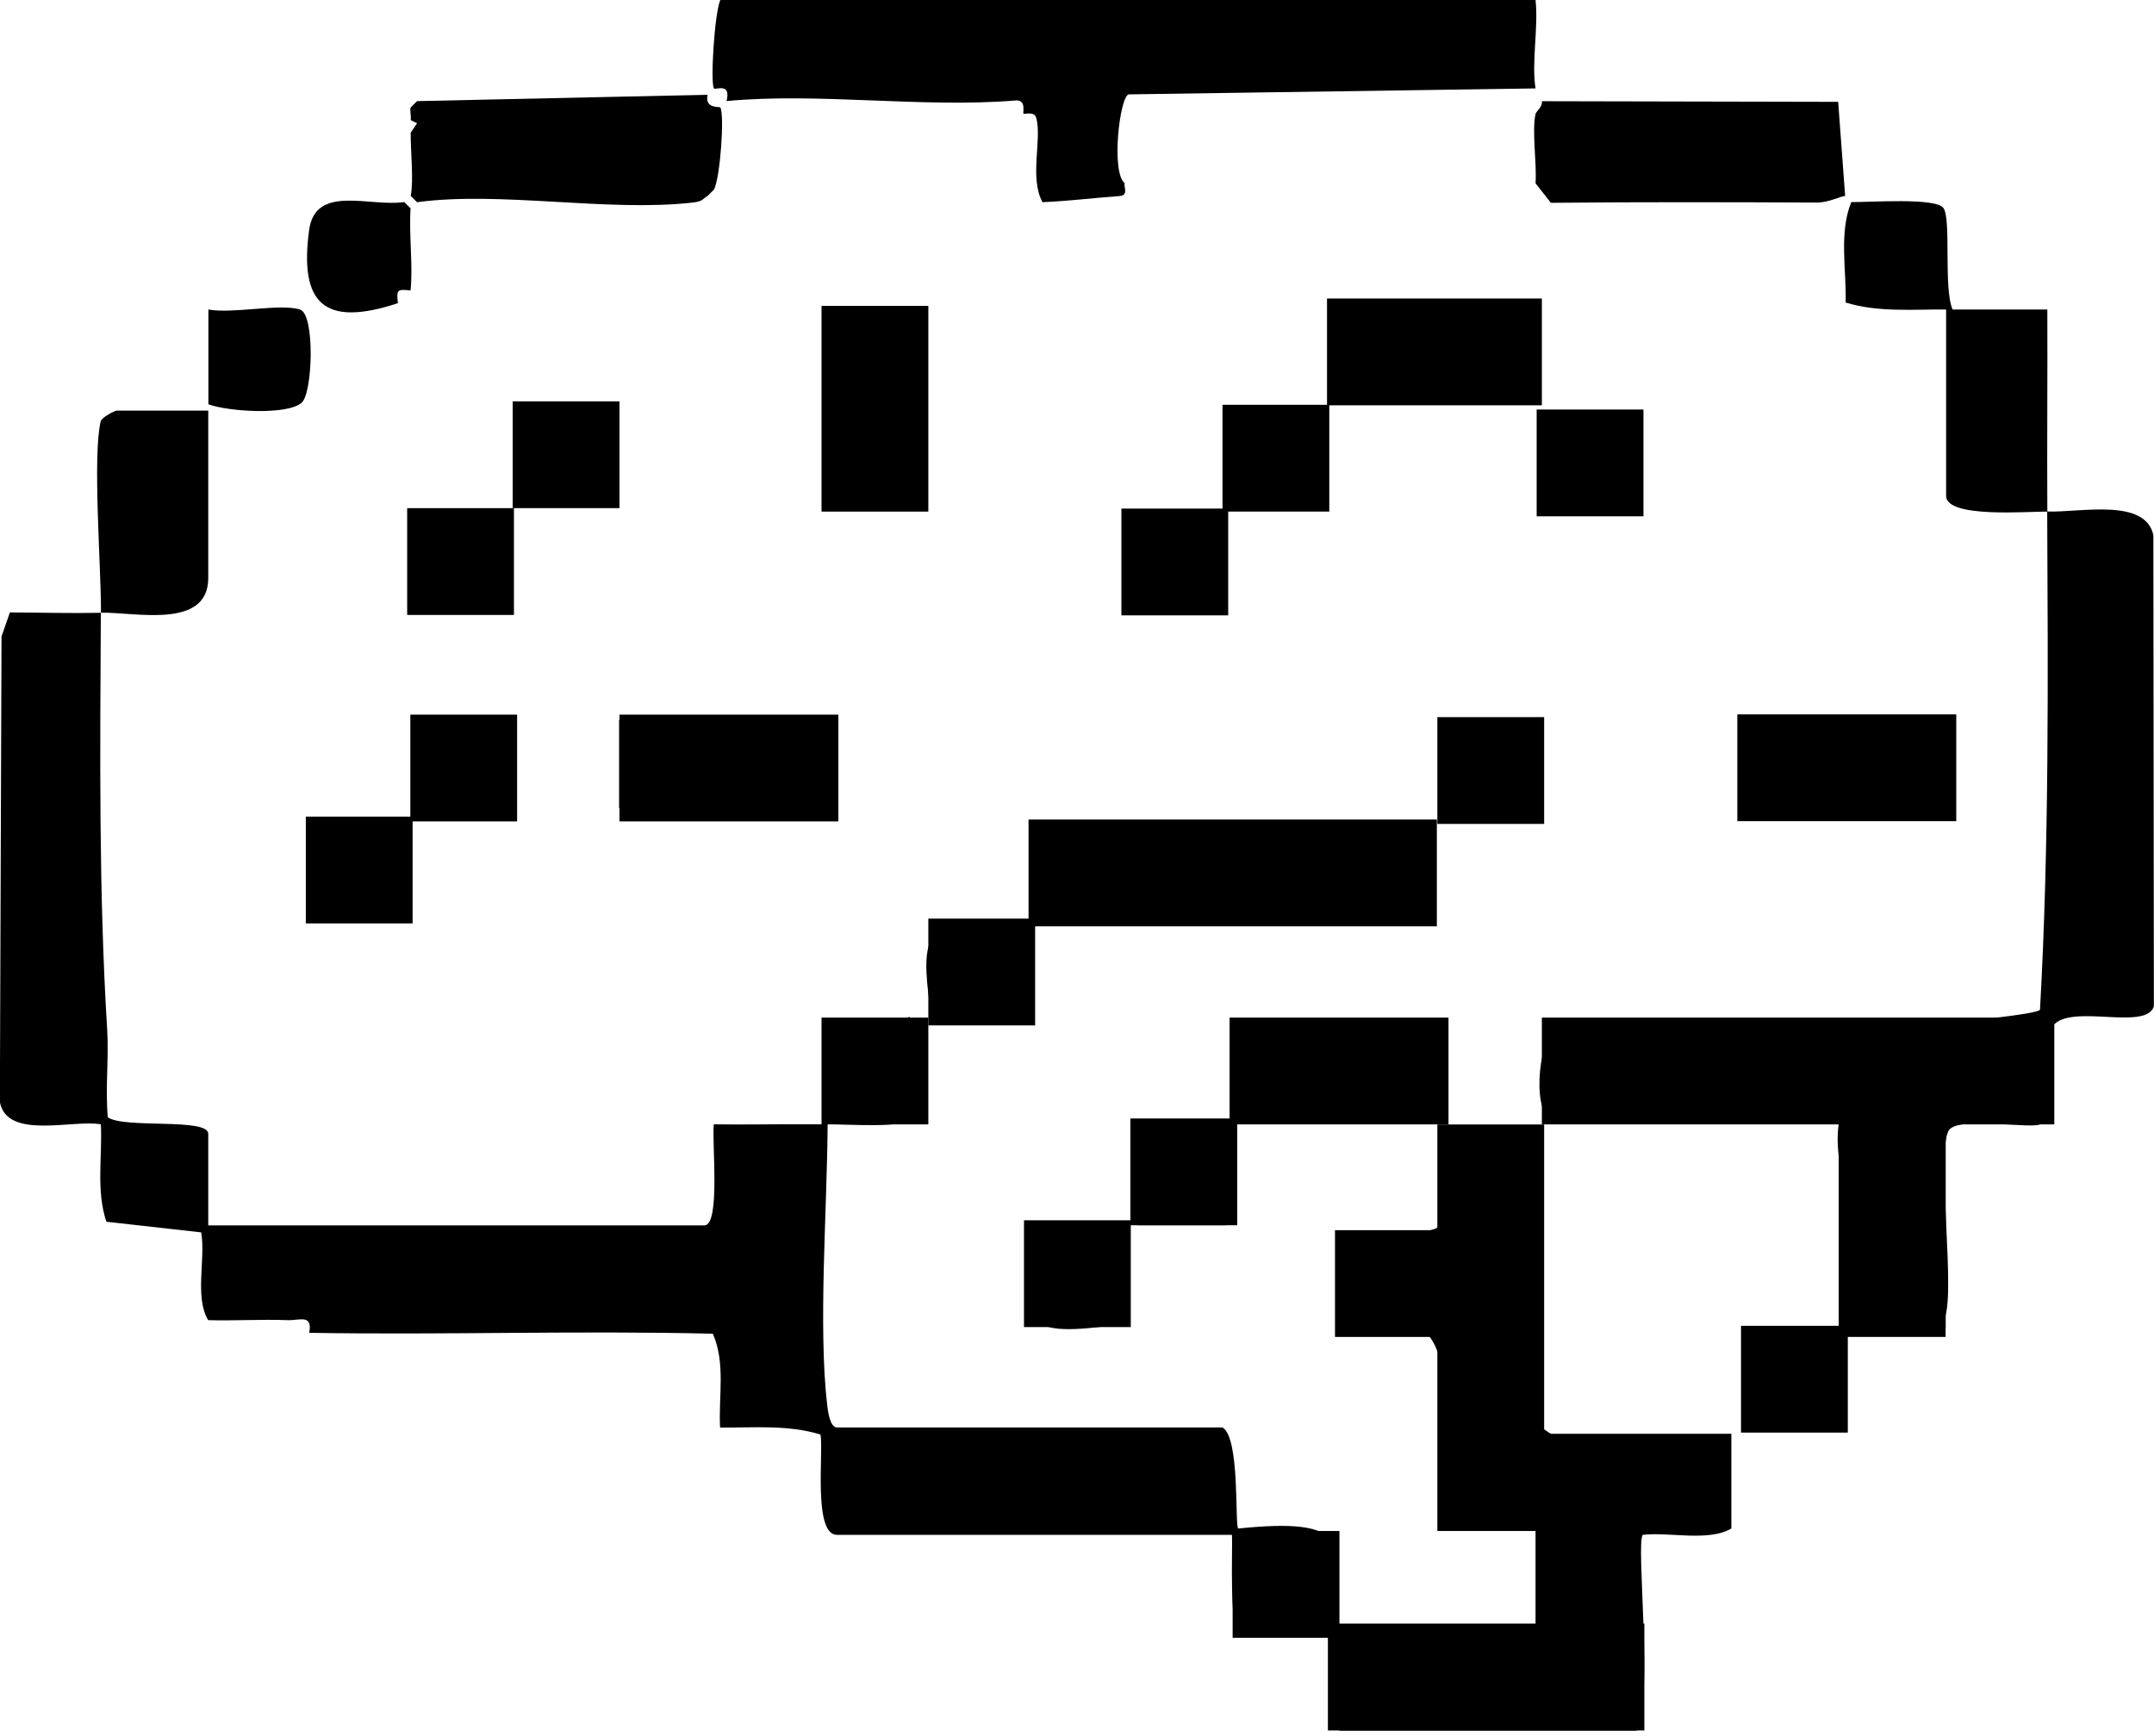 <svg xmlns="http://www.w3.org/2000/svg" fill="none" viewBox="0 0 98 79" height="79" width="98">
<g clip-path="url(#clip0_1216_3619)">
<path fill="black" d="M4.594 27.877C4.605 25.831 4.202 20.759 4.582 19.168C4.622 18.995 5.216 18.684 5.308 18.684H9.475V26.297C9.475 28.649 6.156 27.848 4.588 27.877C4.553 34.205 4.49 40.574 4.876 46.845C4.957 48.165 4.784 49.519 4.905 50.839C5.677 51.364 9.475 50.851 9.475 51.589V55.756H32.046C32.795 55.756 32.375 51.894 32.478 51.156C33.816 51.179 35.164 51.145 36.501 51.156C36.882 51.156 37.268 51.156 37.654 51.156C37.637 54.955 37.216 60.367 37.637 63.957C37.671 64.246 37.769 64.949 38.081 64.949H55.62C56.426 65.416 56.173 69.381 56.334 69.548C61.228 69.047 61.689 70.009 60.075 74.43C59.401 74.217 56.674 74.66 56.369 74.401C55.925 74.026 56.081 70.614 56.052 69.836H38.081C36.98 69.836 37.475 66.032 37.331 65.272C35.85 64.816 34.294 64.966 32.761 64.954C32.686 63.537 33.02 62.026 32.432 60.684C26.323 60.534 20.184 60.747 14.069 60.643C14.23 59.773 13.631 60.09 13.078 60.067C11.879 60.021 10.669 60.102 9.47 60.067C8.841 59.001 9.366 57.283 9.153 56.073L4.841 55.589C4.363 54.171 4.663 52.632 4.588 51.156C3.32 50.926 0.317 51.877 -0.006 50.142L0.069 28.96L0.45 27.865C1.827 27.871 3.21 27.911 4.588 27.882L4.594 27.877Z"></path>
<path fill="black" d="M41.395 46.266C41.377 47.205 42.138 50.047 41.556 50.882C41.222 51.361 38.438 51.142 37.654 51.153C37.66 49.655 37.429 47.937 37.942 46.554C39.101 46.583 40.277 46.652 41.395 46.266Z"></path>
<path fill="black" d="M84.236 9.195C85.049 9.206 88.087 8.981 88.421 9.465C88.784 9.984 88.415 13.114 88.836 14.082H93.147C93.159 17.143 93.13 20.215 93.147 23.275C94.657 23.321 97.602 22.647 97.971 24.347L97.994 45.794C97.625 46.918 94.219 45.644 93.406 46.67C92.87 47.344 93.268 50.728 92.847 51.137C92.565 51.408 89.13 50.768 88.674 51.419C88.052 52.313 89.043 59.183 88.421 60.076C88.011 60.664 84.836 60.197 83.948 60.347C84.011 58.791 84.011 56.647 83.96 55.016C83.919 53.731 83.464 52.48 83.654 51.154L70.709 51.027C69.677 50.855 69.965 47.35 70.715 46.987C71.545 46.584 78.749 46.837 80.357 46.831C83.009 46.82 85.683 46.791 88.392 46.555C89.055 46.497 92.674 46.157 92.813 45.944C93.233 38.457 93.176 30.86 93.141 23.281C92.317 23.258 88.542 23.598 88.542 22.561V14.082C87.009 14.071 85.453 14.22 83.971 13.765C84.011 12.284 83.66 10.595 84.225 9.2L84.236 9.195Z"></path>
<path fill="black" d="M60.657 75.005C63.21 74.169 66.64 75.172 69.141 74.717C69.378 74.671 69.862 74.487 69.862 74.285V69.541C69.014 69.397 66.081 69.858 65.671 69.27C64.744 64.988 68.04 58.78 60.945 60.06C61.084 59.242 60.64 56.561 61.216 56.164C61.856 55.72 65.545 56.475 65.545 55.605V51.438H69.568C69.476 51.72 69.856 52.06 69.856 52.158V64.948C70.138 64.855 70.478 65.236 70.576 65.236H78.772V69.547C77.735 70.158 75.942 69.697 74.744 69.835C74.409 70.169 75.251 77.414 74.455 78.746H60.94C60.34 77.633 60.928 75.893 60.651 75.011L60.657 75.005Z"></path>
<path fill="black" d="M32.484 4.023C32.311 3.793 32.507 0.594 32.772 0H69.862C70 1.251 69.671 2.83 69.862 4.023L51.349 4.294C50.94 4.403 50.542 7.839 51.17 8.334C51.112 8.478 51.349 8.859 50.98 8.916C49.787 9.003 48.634 9.147 47.429 9.199C46.824 8.075 47.412 6.363 47.147 5.366C47.06 5.043 46.599 5.21 46.565 5.176C46.519 5.13 46.726 4.49 46.156 4.576C41.931 4.916 37.21 4.202 33.055 4.599C33.274 3.729 32.547 4.11 32.478 4.023H32.484Z"></path>
<path fill="black" d="M32.196 4.312C32.04 4.958 32.749 4.843 32.772 4.889C32.968 5.223 32.772 8.076 32.484 8.624L32.196 8.912C31.931 9.073 31.971 9.166 31.51 9.217C27.66 9.655 22.767 8.687 18.974 9.2L18.686 8.912C18.83 8.203 18.674 6.866 18.686 6.036L18.974 5.609L18.686 5.465C18.715 5.281 18.634 4.998 18.686 4.889L18.974 4.601L32.202 4.312H32.196Z"></path>
<path fill="black" d="M70.15 4.605L83.631 4.634L83.948 8.917C83.764 8.917 83.205 9.216 82.674 9.216C78.634 9.199 74.6 9.188 70.559 9.228L69.862 8.34C69.925 7.395 69.689 5.989 69.862 5.182C69.885 5.078 70.196 4.848 70.15 4.605Z"></path>
<path fill="black" d="M69.573 14.085V18.108C67.13 18.09 64.674 18.119 62.23 18.119C61.769 18.119 60.807 17.773 60.663 17.82V14.085C63.631 13.497 66.599 13.9 69.573 14.085Z"></path>
<path fill="black" d="M36.507 37.353C36.127 37.359 35.741 37.348 35.355 37.353C35.516 36.483 34.916 36.794 34.363 36.777C32.306 36.708 30.225 36.829 28.167 36.777V32.754H36.651C37.412 32.754 37.182 36.662 36.507 37.353Z"></path>
<path fill="black" d="M37.942 22.707L38.109 14.367H41.395V22.707C40.179 23.093 39.153 23.191 37.942 22.707Z"></path>
<path fill="black" d="M18.392 9.194L18.68 9.482C18.599 10.693 18.795 12.03 18.68 13.217C18.069 13.148 18.035 13.183 18.104 13.794C14.755 14.9 13.614 13.828 14.063 10.474C14.346 8.37 16.801 9.425 18.392 9.194Z"></path>
<path fill="black" d="M13.648 14.082C14.34 14.296 14.231 17.886 13.723 18.325C13.06 18.901 10.375 18.728 9.481 18.394V14.082C10.571 14.29 12.738 13.8 13.648 14.082Z"></path>
<path fill="black" d="M69.862 32.762C70.409 34.133 70.109 35.73 69.573 37.073C68.749 36.94 66.075 37.378 65.671 36.802C65.268 36.226 65.712 33.644 65.545 32.762H69.862Z"></path>
<path fill="black" d="M51.458 23.854C52.824 23.456 54.386 23.358 55.729 23.894C55.804 25.22 55.902 26.603 55.481 27.877C54.709 27.992 51.729 27.957 51.303 27.312C50.911 26.724 51.158 24.568 51.458 23.854Z"></path>
<path fill="black" d="M83.948 60.924C83.925 61.593 83.741 64.573 83.395 64.821C82.836 65.218 80.473 64.798 79.637 64.948C79.654 64.429 79.251 63.512 79.349 62.504C79.625 59.651 81.758 60.613 83.948 60.924Z"></path>
<path fill="black" d="M73.597 18.684C75.216 19.07 74.184 21.226 74.473 22.517C74.311 23.202 70.83 23.133 70.19 22.666L70.15 18.972C71.164 19.231 72.254 18.764 73.026 18.684C73.21 18.666 73.424 18.712 73.602 18.684H73.597Z"></path>
<path fill="black" d="M23.279 23.854C23.037 24.529 23.452 26.436 23.279 27.301C22.046 27.284 19.193 28.546 18.951 26.598C18.461 22.661 20.069 23.33 23.279 23.854Z"></path>
<path fill="black" d="M24.144 22.996C23.055 22.713 23.758 19.964 23.568 18.973H27.591C27.349 20.223 28.19 22.327 27.014 22.996C26.767 22.938 26.421 23.036 26.15 22.996C25.268 22.857 25.533 22.967 24.997 22.996C24.755 23.007 24.323 23.042 24.133 22.996H24.144Z"></path>
<path fill="black" d="M56.058 22.707C56.098 21.445 56.294 20.235 56.346 18.973L60.098 19.105C60.651 19.468 60.098 20.223 60.109 20.811C60.115 21.538 60.945 22.477 59.654 22.707C58.507 22.915 57.009 22.644 56.063 22.707H56.058Z"></path>
<path fill="black" d="M14.081 37.645H18.11V41.379H14.369C13.942 40.215 14.023 38.878 14.081 37.645Z"></path>
<path fill="black" d="M64.974 37.645C63.994 39.477 66.035 41.206 63.694 41.397C58.553 41.806 52.824 41.097 47.62 41.345C46.726 41.051 47.303 38.463 47.147 37.65H64.974V37.645Z"></path>
<path fill="black" d="M55.769 51.438V55.749H51.746L51.458 51.438H55.769Z"></path>
<path fill="black" d="M51.17 56.324C50.899 57.765 51.971 60.14 50.179 60.359C46.115 60.86 46.83 59.8 46.859 56.324H51.17Z"></path>
<path fill="black" d="M46.282 46.266C44.876 45.989 42.461 47.073 42.242 45.275C41.862 42.145 42.53 41.862 45.574 42.231C47.574 42.473 45.833 44.819 46.277 46.266H46.282Z"></path>
<path fill="black" d="M22.997 32.76C22.692 34.108 23.839 36.863 22.006 37.082C20.761 37.232 19.124 37.445 18.957 36.079C18.461 32.01 19.51 32.736 22.997 32.76Z"></path>
<path fill="black" d="M74.772 18.633H69.913V23.492H74.772V18.633Z"></path>
<path fill="black" d="M60.478 18.418H55.62V23.277H60.478V18.418Z"></path>
<path fill="black" d="M28.184 18.262H23.326V23.12H28.184V18.262Z"></path>
<path fill="black" d="M23.383 23.121H18.525V27.98H23.383V23.121Z"></path>
<path fill="black" d="M23.527 32.516H18.669V37.374H23.527V32.516Z"></path>
<path fill="black" d="M18.772 37.156H13.914V42.015H18.772V37.156Z"></path>
<path fill="black" d="M70.15 13.582H60.375V18.441H70.15V13.582Z"></path>
<path fill="black" d="M65.372 37.289H46.795V42.148H65.372V37.289Z"></path>
<path fill="black" d="M55.879 23.141H51.02V27.999H55.879V23.141Z"></path>
<path fill="black" d="M47.095 41.797H42.236V46.656H47.095V41.797Z"></path>
<path fill="black" d="M56.288 50.891H51.429V55.749H56.288V50.891Z"></path>
<path fill="black" d="M88.519 49.879H83.66V60.83H88.519V49.879Z"></path>
<path fill="black" d="M60.94 69.66H56.081V74.519H60.94V69.66Z"></path>
<path fill="black" d="M65.597 55.973H60.738V60.831H65.597V55.973Z"></path>
<path fill="black" d="M70.254 51.164H65.395V69.66H70.254V51.164Z"></path>
<path fill="black" d="M51.447 55.523H46.588V60.382H51.447V55.523Z"></path>
<path fill="black" d="M42.236 46.301H37.377V51.16H42.236V46.301Z"></path>
<path fill="black" d="M70.254 32.629H65.395V37.488H70.254V32.629Z"></path>
<path fill="black" d="M84.069 60.324H79.21V65.183H84.069V60.324Z"></path>
<path fill="black" d="M38.144 32.516H28.184V37.374H38.144V32.516Z"></path>
<path fill="black" d="M89.003 32.504H79.043V37.363H89.003V32.504Z"></path>
<path fill="black" d="M93.464 46.301H70.15V51.16H93.464V46.301Z"></path>
<path fill="black" d="M65.902 46.301H55.942V51.16H65.902V46.301Z"></path>
<path fill="black" d="M74.813 73.875H60.415V78.734H74.813V73.875Z"></path>
<path fill="black" d="M42.236 13.918H37.377V23.278H42.236V13.918Z"></path>
<path fill="black" d="M88.519 50.305H83.66V60.431H88.519V50.305Z"></path>
</g>
<defs>
<clipPath id="clip0_1216_3619">
<rect fill="white" height="78.738" width="98"></rect>
</clipPath>
</defs>
</svg>
